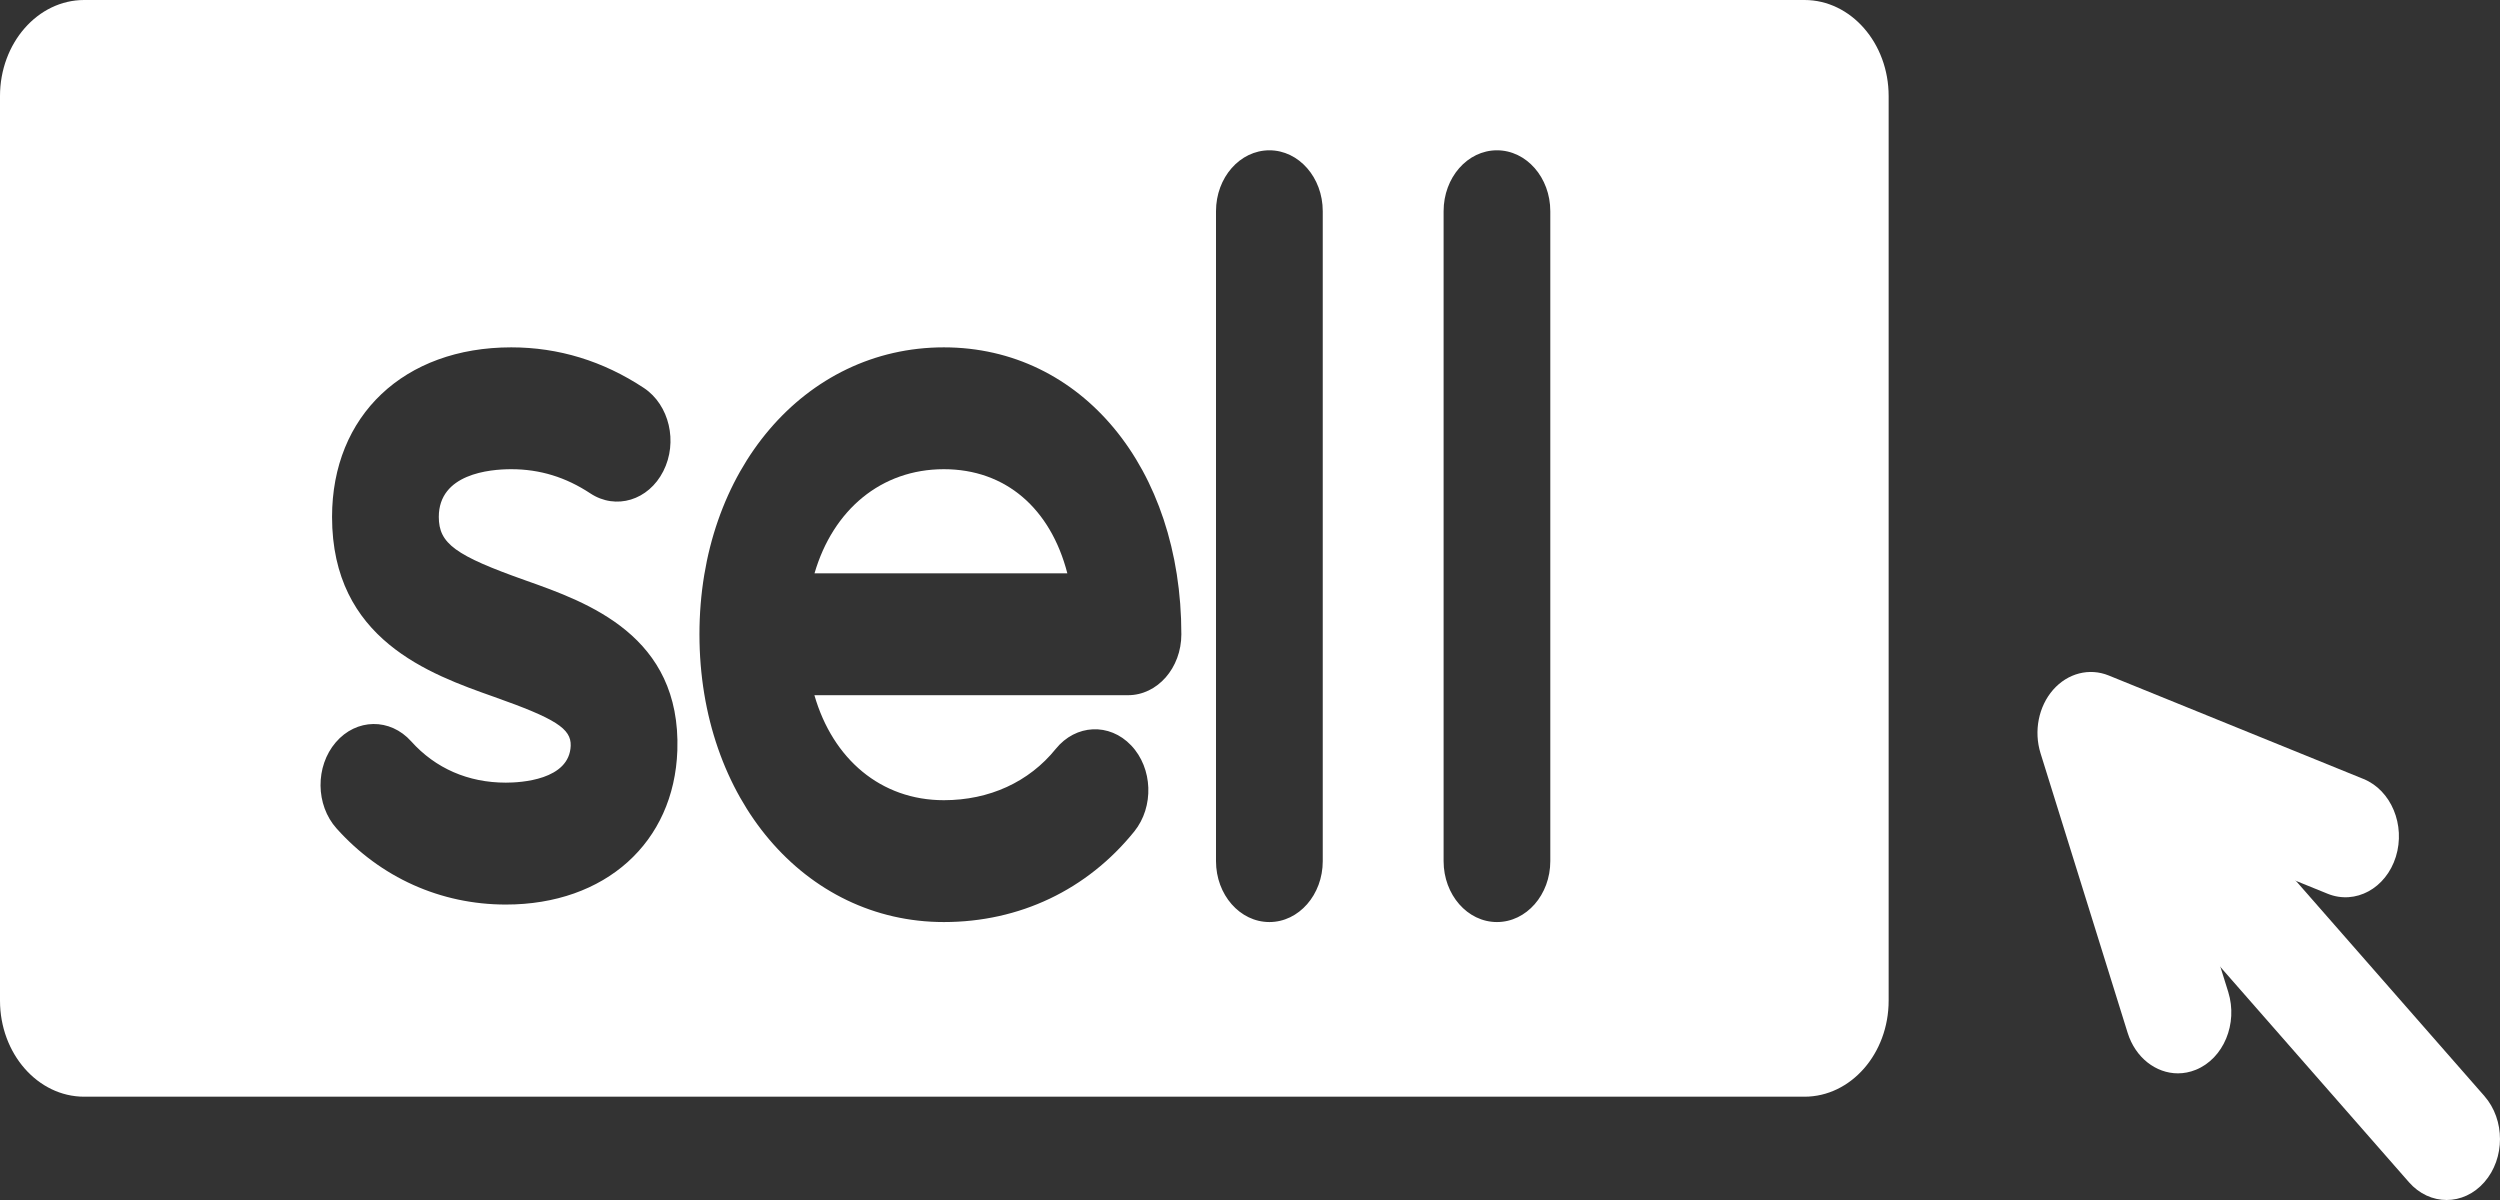 <svg width="50" height="24" viewBox="0 0 50 24" fill="none" xmlns="http://www.w3.org/2000/svg">
<rect x="0" y="0" width="50" height="24" fill="#333333" stroke="none"/>
<path d="M48.933 24C48.659 24 48.386 23.881 48.178 23.643L42.172 16.787C41.756 16.311 41.756 15.54 42.172 15.064C42.589 14.588 43.265 14.588 43.682 15.064L49.687 21.92C50.104 22.395 50.104 23.167 49.687 23.643C49.479 23.881 49.206 24 48.933 24Z" fill="white"/>
<path d="M43.559 21.467C43.12 21.467 42.709 21.156 42.553 20.657L40.811 15.066C40.673 14.623 40.771 14.129 41.062 13.796C41.354 13.464 41.786 13.352 42.175 13.51L47.269 15.579C47.824 15.804 48.114 16.501 47.917 17.135C47.719 17.769 47.109 18.1 46.553 17.875L43.575 16.666L44.565 19.84C44.762 20.474 44.472 21.171 43.916 21.396C43.798 21.444 43.677 21.467 43.559 21.467Z" fill="white"/>
<path d="M18.877 9.384C17.622 9.384 16.66 10.198 16.29 11.467H21.347C21.012 10.171 20.115 9.384 18.877 9.384Z" fill="white"/>
<path d="M36.09 0H1.683C0.755 0 0 0.862 0 1.922V20.012C0 21.072 0.755 21.934 1.683 21.934H36.09C37.018 21.934 37.773 21.072 37.773 20.012V1.922C37.773 0.862 37.018 0 36.09 0ZM13.547 15.009C13.483 16.853 12.104 18.091 10.117 18.091C8.813 18.091 7.611 17.551 6.732 16.57C6.31 16.1 6.303 15.328 6.715 14.847C7.127 14.366 7.803 14.357 8.224 14.827C8.709 15.368 9.364 15.653 10.117 15.653C10.415 15.653 11.39 15.6 11.414 14.914C11.425 14.573 11.111 14.372 9.884 13.938C8.592 13.481 6.641 12.79 6.641 10.338C6.641 8.31 8.081 6.947 10.225 6.947C11.17 6.947 12.062 7.22 12.877 7.759C13.387 8.097 13.562 8.842 13.266 9.424C12.971 10.007 12.318 10.205 11.807 9.868C11.315 9.543 10.797 9.384 10.225 9.384C9.789 9.384 8.776 9.477 8.776 10.338C8.776 10.871 9.101 11.109 10.516 11.61C11.753 12.048 13.623 12.71 13.547 15.009ZM22.56 13.904H16.288C16.657 15.184 17.62 16.004 18.877 16.004C19.786 16.004 20.581 15.64 21.115 14.978C21.515 14.483 22.19 14.452 22.623 14.908C23.057 15.364 23.084 16.135 22.685 16.63C21.742 17.798 20.39 18.441 18.877 18.441C16.091 18.441 13.989 15.967 13.989 12.686C13.989 9.414 16.091 6.947 18.877 6.947C21.63 6.947 23.627 9.361 23.627 12.686C23.627 13.359 23.149 13.904 22.56 13.904ZM26.455 17.223C26.455 17.895 25.977 18.441 25.388 18.441C24.798 18.441 24.32 17.895 24.32 17.223V4.224C24.32 3.551 24.798 3.006 25.388 3.006C25.977 3.006 26.455 3.551 26.455 4.224V17.223ZM31.006 17.223C31.006 17.895 30.529 18.441 29.939 18.441C29.349 18.441 28.872 17.895 28.872 17.223V4.224C28.872 3.551 29.349 3.006 29.939 3.006C30.529 3.006 31.006 3.551 31.006 4.224V17.223Z" fill="white"/>
</svg>
